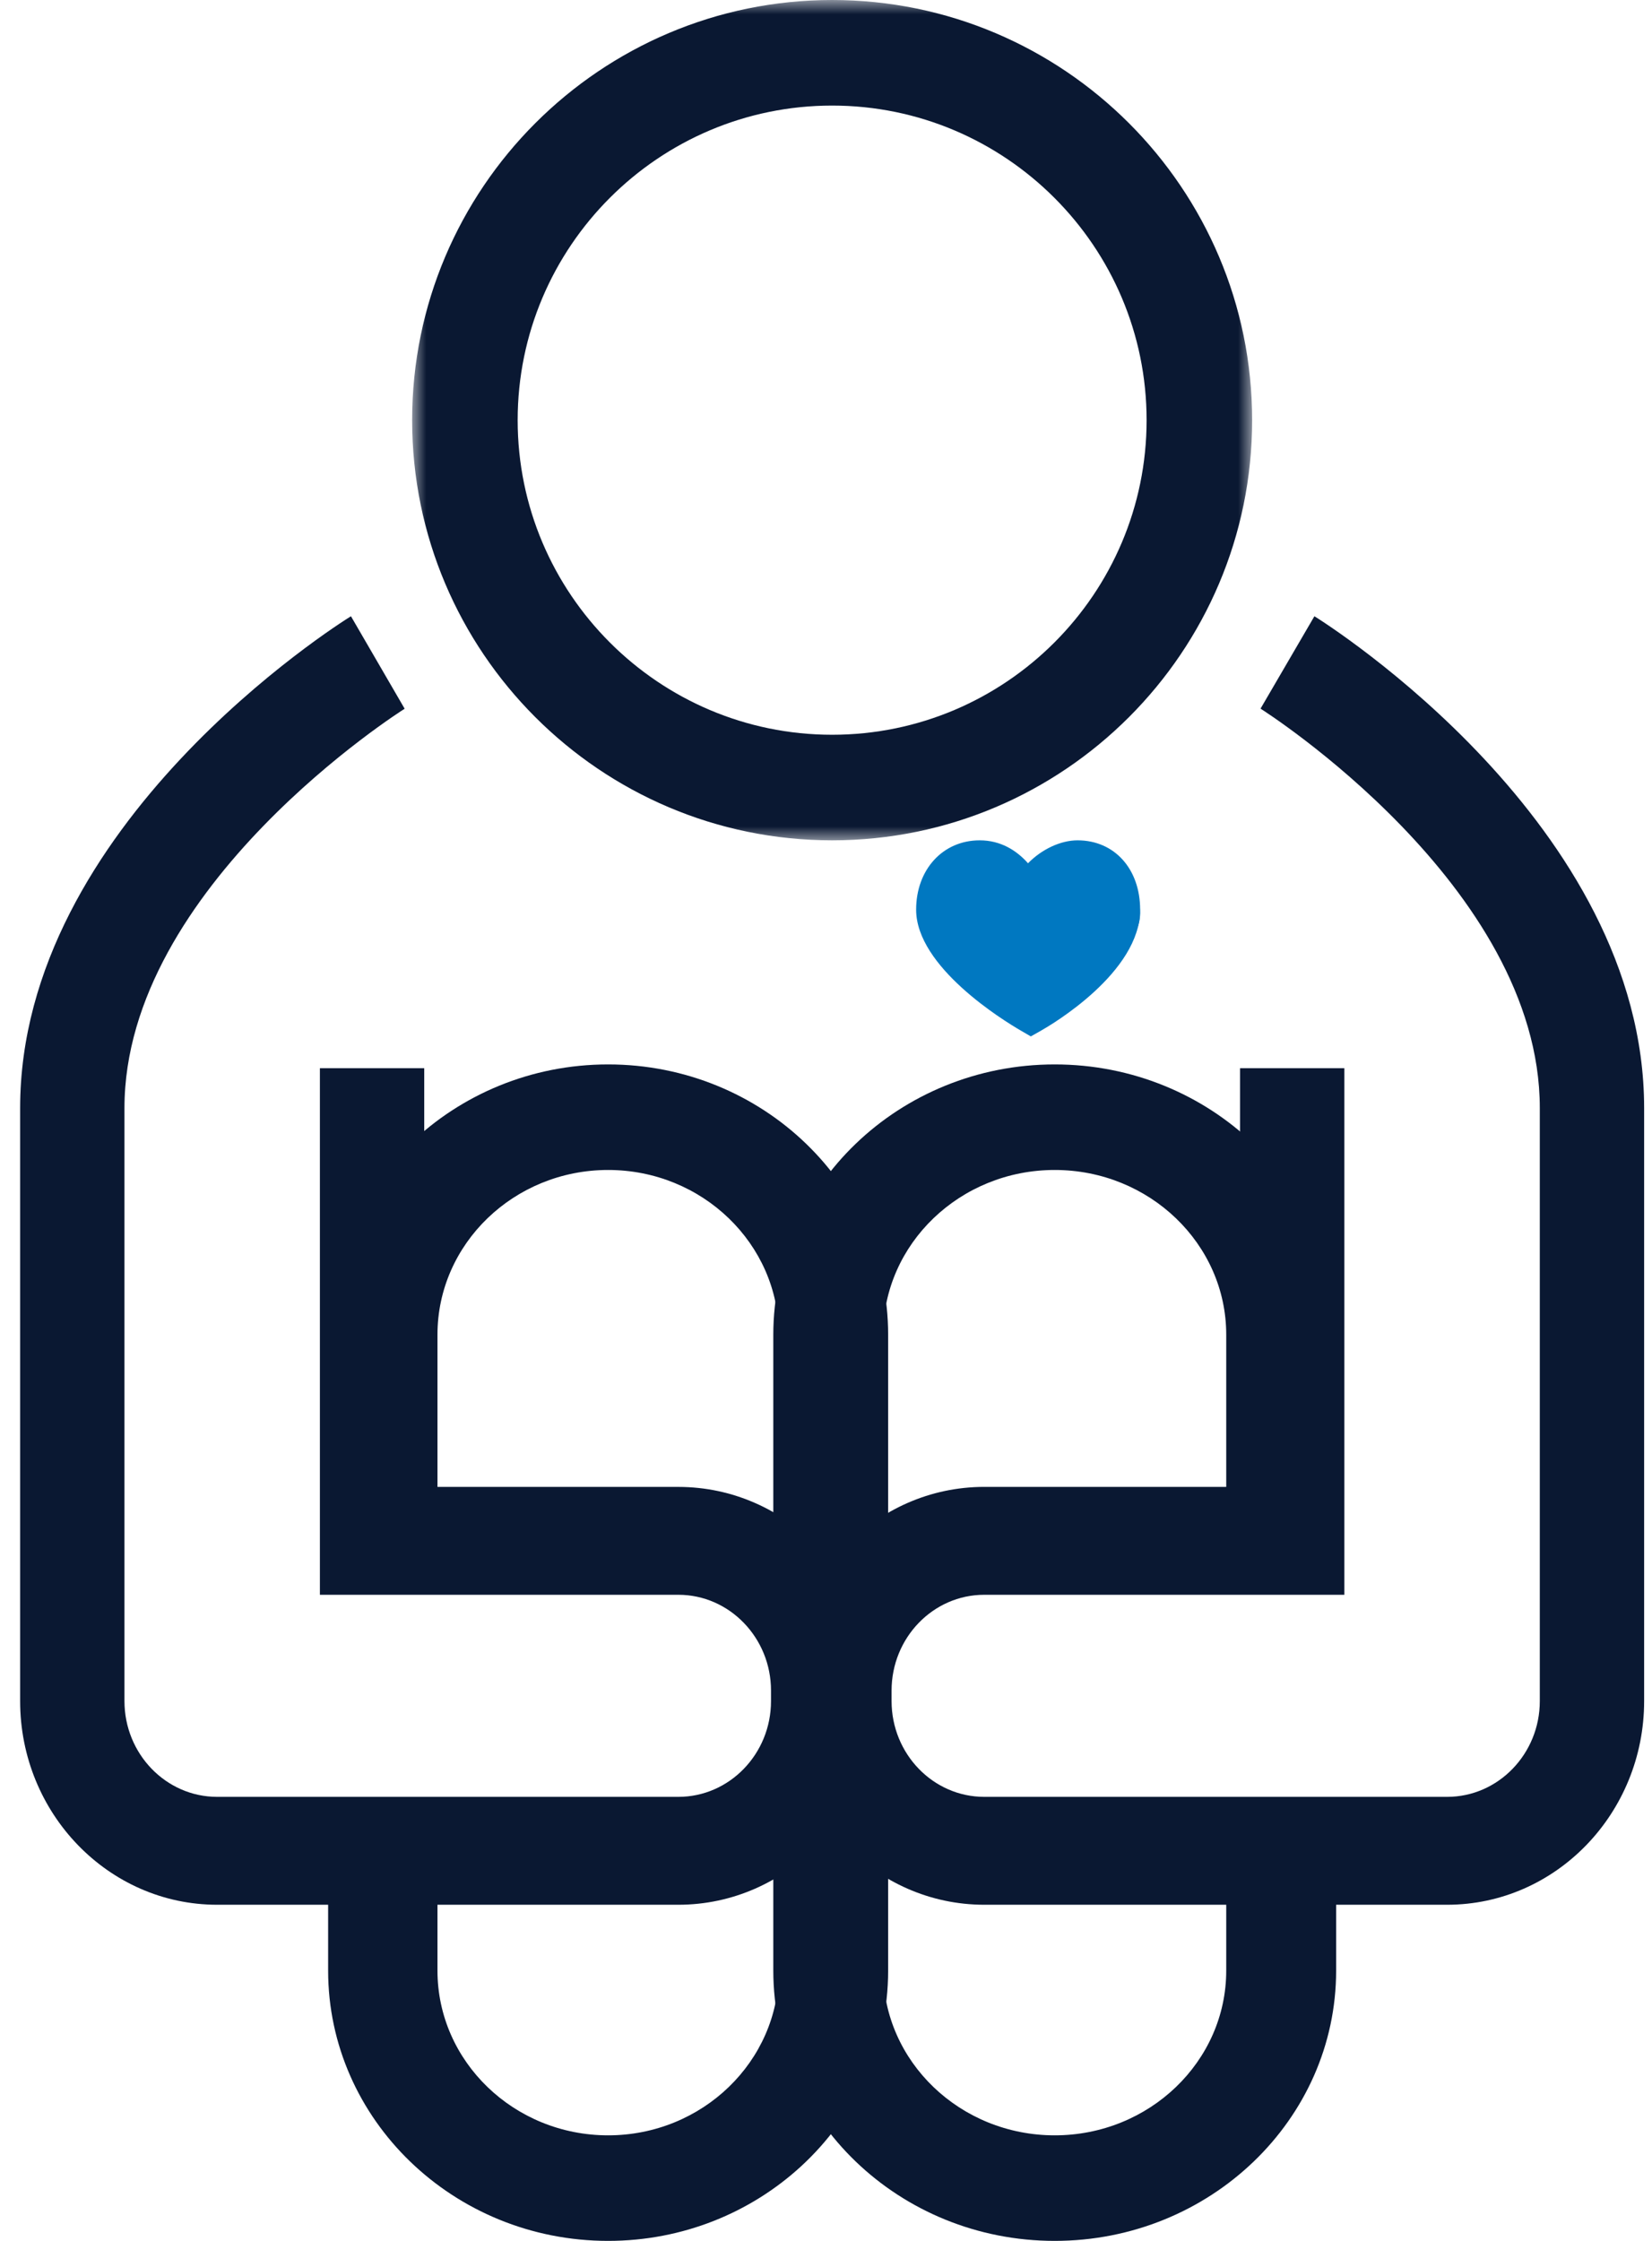 <?xml version="1.0" encoding="UTF-8"?>
<svg xmlns="http://www.w3.org/2000/svg" xmlns:xlink="http://www.w3.org/1999/xlink" width="59px" height="80px" viewBox="0 0 59 80" version="1.1">
  <title>Group 16</title>
  <defs>
    <polygon id="path-1" points="0 0 30 0 30 30 0 30"></polygon>
  </defs>
  <g id="Tier-1" stroke="none" stroke-width="1" fill="none" fill-rule="evenodd">
    <g id="Casework" transform="translate(-593, -968)">
      <g id="Group-6-Copy-2" transform="translate(556, 941)">
        <g id="Group-16" transform="translate(37.719, 27)">
          <g id="Group-3" transform="translate(14, 0)">
            <mask id="mask-2" fill="white">
              <use xlink:href="#path-1"></use>
            </mask>
            <g id="Clip-2"></g>
            <path d="M15,3.769 C8.807,3.769 3.769,8.808 3.769,15 C3.769,21.192 8.807,26.231 15,26.231 C21.193,26.231 26.231,21.192 26.231,15 C26.231,8.808 21.193,3.769 15,3.769 M15,30 C6.728,30 0,23.271 0,15 C0,6.729 6.728,-0 15,-0 C23.271,-0 30,6.729 30,15 C30,23.271 23.271,30 15,30" id="Fill-1" fill="#0A1832" mask="url(#mask-2)"></path>
          </g>
          <path d="M7.035,68 C3.156,68 0,64.738 0,60.729 L0,39.559 C0,29.443 11.333,22.299 11.815,22 L13.733,25.302 C13.634,25.364 3.726,31.631 3.726,39.559 L3.726,60.729 C3.726,62.615 5.211,64.148 7.035,64.148 L23.508,64.148 C25.332,64.148 26.817,62.615 26.817,60.729 L26.817,60.355 C26.817,58.469 25.332,56.934 23.508,56.934 L10.706,56.934 L10.706,38.135 L14.432,38.135 L14.432,53.083 L23.508,53.083 C27.387,53.083 30.543,56.345 30.543,60.355 L30.543,60.729 C30.543,64.738 27.387,68 23.508,68 L7.035,68 Z" id="Fill-4" fill="#0A1832"></path>
          <path d="M34.432,68 C30.553,68 27.397,64.738 27.397,60.729 L27.397,60.354 C27.397,56.345 30.553,53.082 34.432,53.082 L43.568,53.082 L43.568,38.134 L47.294,38.134 L47.294,56.934 L34.432,56.934 C32.607,56.934 31.123,58.468 31.123,60.354 L31.123,60.729 C31.123,62.614 32.607,64.148 34.432,64.148 L50.965,64.148 C52.789,64.148 54.274,62.614 54.274,60.729 L54.274,39.558 C54.274,31.628 44.399,25.361 44.3,25.299 L46.224,22 C46.704,22.299 58,29.444 58,39.558 L58,60.729 C58,64.738 54.844,68 50.965,68 L34.432,68 Z" id="Fill-6" fill="#0A1832"></path>
          <path d="M11,70.351 L11,64.674 L14.905,64.674 L14.905,70.351 C14.905,73.594 17.639,76.232 21,76.232 C24.361,76.232 27.095,73.594 27.095,70.351 L27.095,47.648 C27.095,44.406 24.361,41.768 21,41.768 C17.639,41.768 14.905,44.406 14.905,47.648 L14.905,54.168 L11,54.168 L11,47.648 C11,42.329 15.486,38 21,38 C26.514,38 31,42.329 31,47.648 L31,70.351 C31,73.097 29.805,75.578 27.891,77.337 C26.096,78.986 23.669,80 21,80 C15.486,80 11,75.671 11,70.351 Z" id="Fill-8" fill="#0A1832"></path>
          <path d="M26.899,70.351 L26.899,47.648 C26.899,42.329 31.407,38 36.949,38 C42.491,38 47,42.329 47,47.648 L47,53.849 L43.075,53.849 L43.075,47.648 C43.075,44.406 40.327,41.768 36.949,41.768 C33.571,41.768 30.823,44.406 30.823,47.648 L30.823,70.351 C30.823,73.594 33.571,76.232 36.949,76.232 C40.327,76.232 43.075,73.594 43.075,70.351 L43.075,66 L47,66 L47,70.351 C47,75.671 42.491,80 36.949,80 C31.407,80 26.899,75.671 26.899,70.351 Z" id="Fill-10" fill="#0A1832"></path>
          <path d="M40,32.608 C40,31.72 39.427,31 38.392,31 C37.623,31 36.587,31.665 36.524,32.505 C36.524,32.505 36.028,31 34.645,31 C33.61,31 33,31.72 33,32.608 C33,34.198 36.608,36 36.608,36 C36.608,36 40,34.346 40,32.608" id="Fill-12" fill="#0078C1"></path>
          <path d="M36.096,37 L35.731,36.788 C35.108,36.426 32,34.518 32,32.476 C32,31.041 32.955,30 34.27,30 C35.019,30 35.589,30.36 35.996,30.819 C36.489,30.315 37.164,30 37.765,30 C39.081,30 40,31.018 40,32.476 C40,34.723 36.826,36.587 36.464,36.792 L36.096,37 Z" id="Fill-14" fill="#0078C1"></path>
        </g>
      </g>
    </g>
  </g>
</svg>
